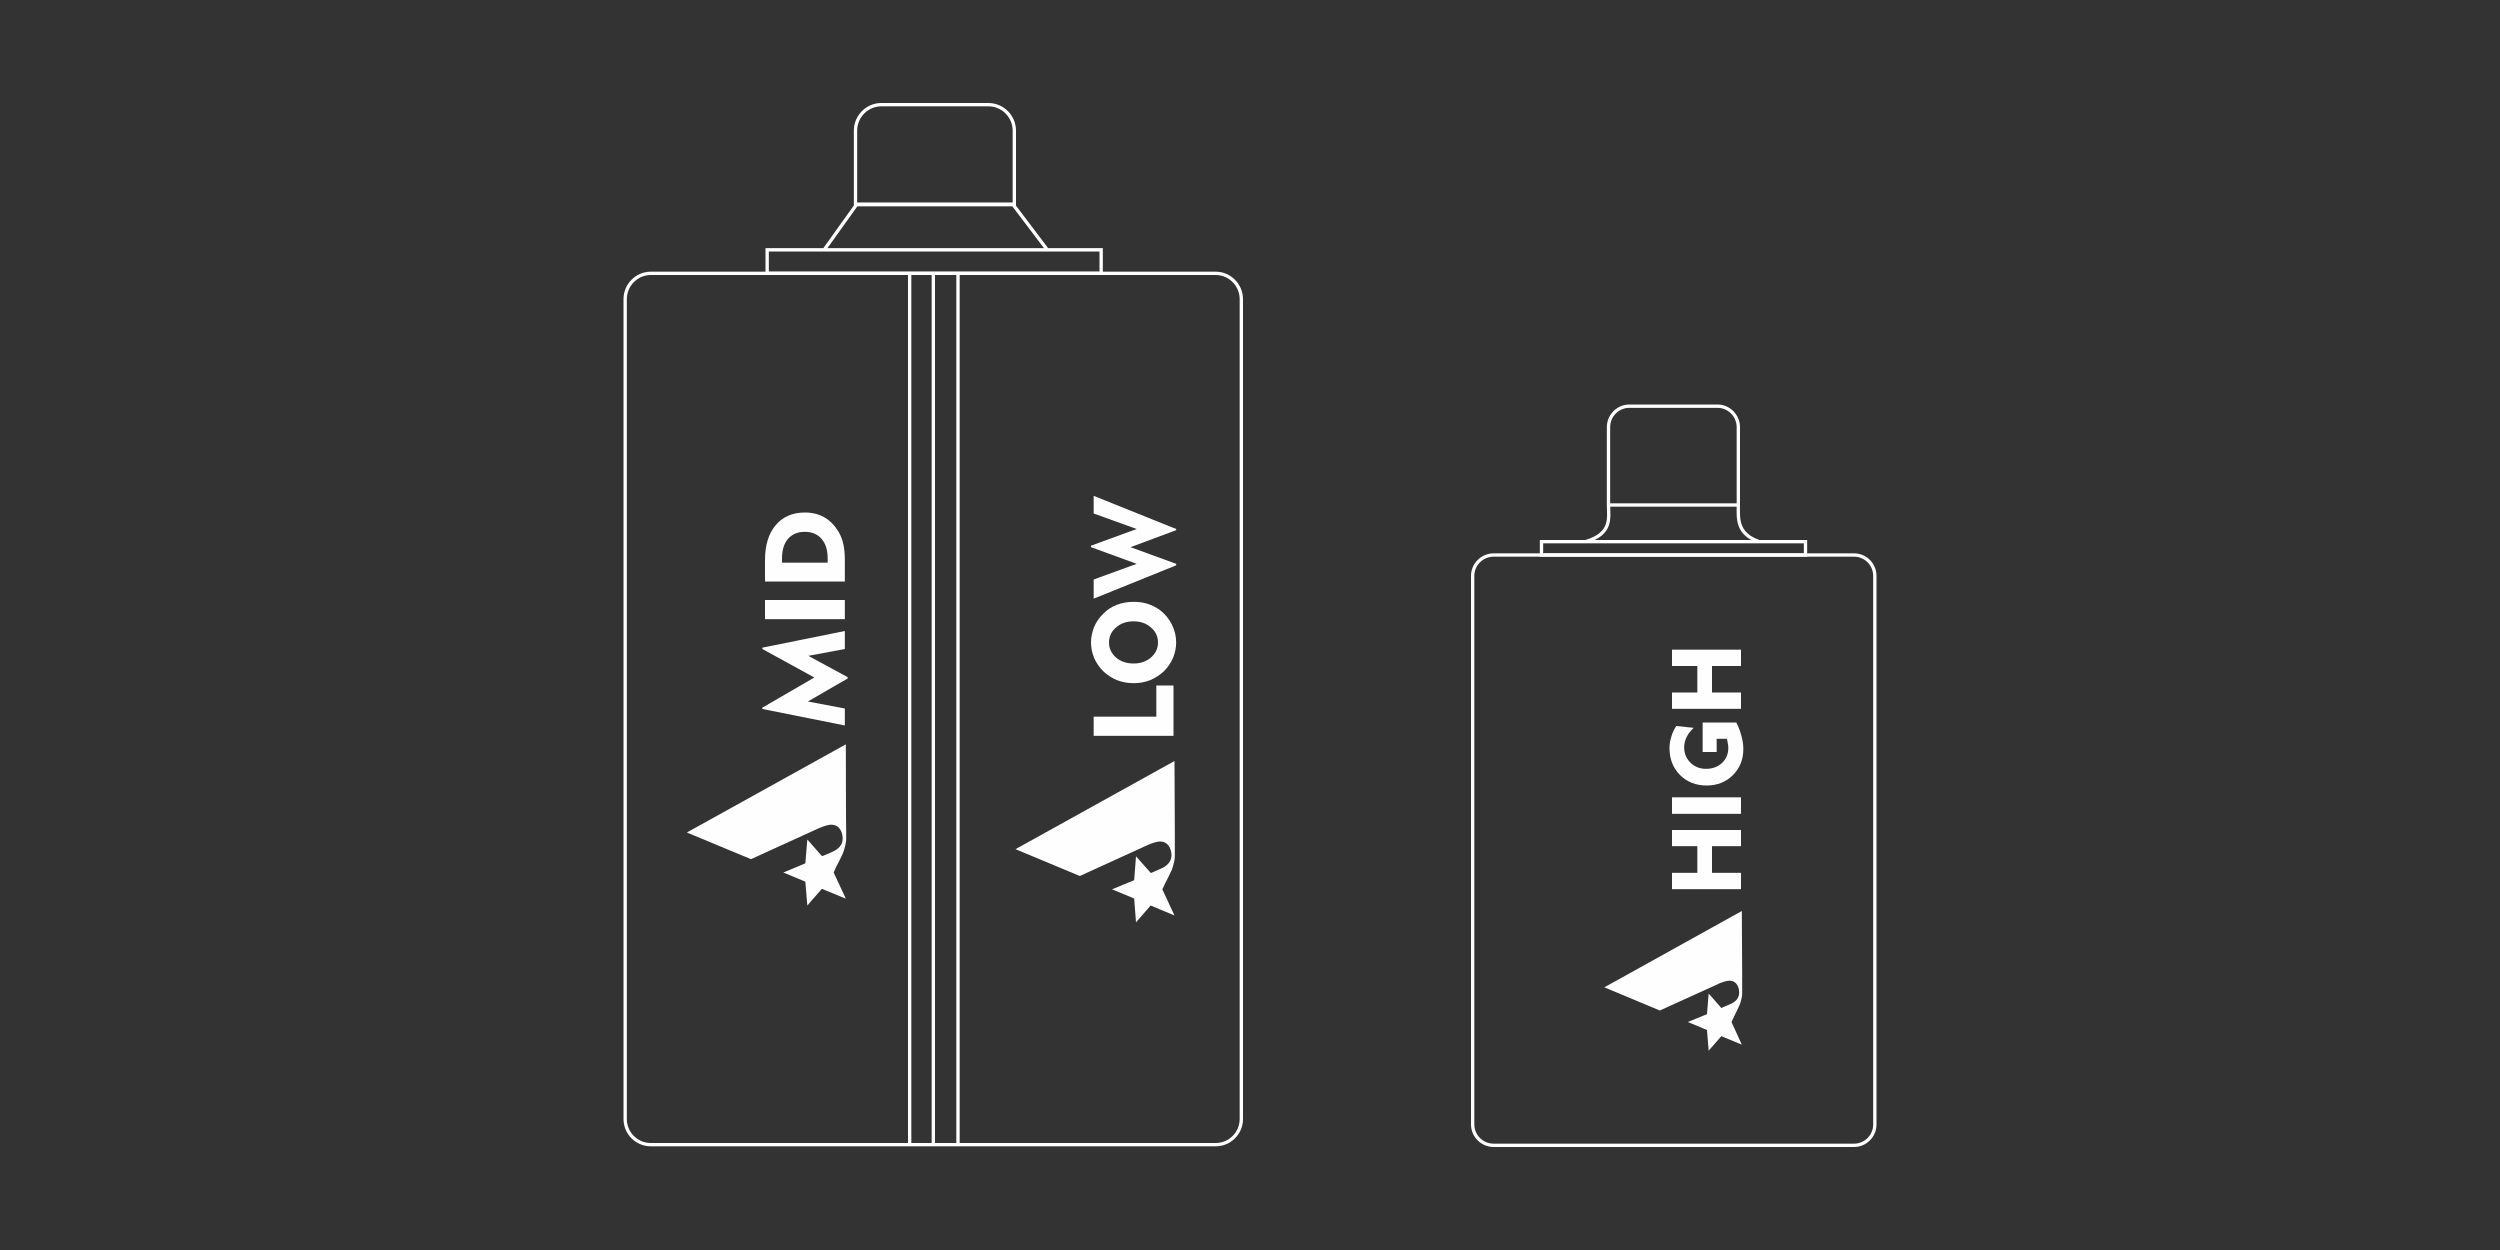 <?xml version="1.0" encoding="UTF-8"?> <svg xmlns="http://www.w3.org/2000/svg" xmlns:xlink="http://www.w3.org/1999/xlink" xml:space="preserve" width="150mm" height="75mm" version="1.1" style="shape-rendering:geometricPrecision; text-rendering:geometricPrecision; image-rendering:optimizeQuality; fill-rule:evenodd; clip-rule:evenodd" viewBox="0 0 15000 7500"><rect x="0" y="0" width="15000" height="7500" fill="#333333" stroke="none"/> <defs> <style type="text/css"> .str0 {stroke:white;stroke-width:20} .fil0 {fill:none} .fil1 {fill:#FEFEFE;fill-rule:nonzero} </style> </defs> <g id="Слой_x0020_1">  <g id="_2455157923584"> <g> <path class="fil0 str0" d="M8962 3330l2162 0c69,0 125,56 125,125l0 3292c0,69 -56,125 -125,125l-2162 0c-69,0 -126,-56 -126,-125l0 -3292c0,-69 57,-125 126,-125z"></path> <path class="fil0 str0" d="M9249 3250l1584 0 0 80 -1584 0 0 -80zm402 -220l779 0 0 -467c0,-69 -56,-126 -125,-126l-529 0c-69,0 -125,57 -125,126l0 467zm-137 220l1041 0c-138,-48 -125,-142 -125,-220 -259,0 -519,0 -779,0 0,77 25,171 -137,220z"></path> <g> <path class="fil1" d="M10451 5466l0 0 2 373 0 80c0,0 0,44 0,44 0,19 -9,52 -16,68 -10,23 -32,66 -32,67l-16 34 62 136 -123 -51 -76 87 -10 -124 -115 -48 115 -47 10 -124 76 87 7 -3 6 -3c0,0 0,1 38,-16 31,-13 56,-34 56,-70 1,-40 -23,-81 -74,-70 -25,5 -54,18 -54,19l-348 158 -333 -139 825 -458z"></path> <polygon class="fil1" points="10446,5335 10032,5335 10032,5237 10184,5237 10184,5077 10032,5077 10032,4980 10446,4980 10446,5077 10272,5077 10272,5237 10446,5237 "></polygon> <polygon id="1" class="fil1" points="10446,4883 10032,4883 10032,4784 10446,4784 "></polygon> <path id="2" class="fil1" d="M10216 4335l202 0c14,28 24,55 31,82 7,26 11,52 11,77 0,63 -21,115 -63,157 -41,41 -94,62 -157,62 -65,0 -118,-21 -160,-63 -42,-42 -63,-96 -63,-161 0,-24 4,-47 11,-69 6,-22 16,-44 30,-64l104 11c-20,19 -34,38 -43,57 -9,19 -14,39 -14,60 0,37 13,68 38,92 25,25 56,37 93,37 39,0 71,-12 96,-35 25,-24 38,-54 38,-91 0,-9 -1,-18 -3,-26 -1,-9 -3,-18 -6,-28l-61 0 0 79 -84 0 0 -177z"></path> <polygon id="3" class="fil1" points="10446,4253 10032,4253 10032,4155 10184,4155 10184,3996 10032,3996 10032,3898 10446,3898 10446,3996 10272,3996 10272,4155 10446,4155 "></polygon> </g> </g> <g> <path class="fil0 str0" d="M4603 1499l2004 0 0 141 -2004 0 0 -141zm342 0l1339 0 -205 -271 -940 0 -194 271zm188 -274l953 0 0 -441c0,-86 -70,-156 -156,-156l-642 0c-85,0 -155,70 -155,156l0 441z"></path> <path class="fil0 str0" d="M3905 1640l3389 0c85,0 154,70 154,155l0 4919c0,85 -69,154 -154,154l-3389 0c-85,0 -154,-69 -154,-154l0 -4919c0,-85 69,-155 154,-155zm1553 0l290 0 0 5228 -290 0 0 -5228zm142 0l0 5228"></path> <g> <path class="fil1" d="M7047 4566l0 0 2 431 0 92c0,0 0,51 0,51 0,22 -11,60 -18,79 -12,27 -38,77 -38,77l-19 40 73 157 -143 -60 -88 101 -11 -143 -133 -55 133 -55 11 -143 89 100 8 -3 7 -3c0,0 -1,0 43,-19 36,-15 65,-40 66,-80 0,-47 -27,-94 -86,-82 -30,6 -63,22 -63,22l-401 183 -386 -161 954 -529z"></path> <polygon class="fil1" points="7041,4415 6562,4415 6562,4300 6938,4300 6938,4113 7041,4113 "></polygon> <path id="1" class="fil1" d="M6802 3981c41,0 76,-12 104,-36 28,-25 42,-55 42,-90 0,-36 -14,-66 -42,-90 -28,-25 -63,-37 -104,-37 -43,0 -78,12 -106,37 -28,24 -42,54 -42,90 0,35 14,65 42,90 28,24 63,36 106,36zm0 118c-36,0 -69,-6 -100,-18 -31,-13 -59,-31 -83,-54 -23,-23 -41,-49 -54,-79 -12,-29 -19,-61 -19,-93 0,-33 7,-64 19,-94 13,-30 31,-56 55,-79 23,-24 50,-41 81,-53 31,-12 65,-18 101,-18 30,0 58,4 84,12 27,9 51,21 73,37 31,24 55,52 72,87 17,34 26,70 26,108 0,32 -7,63 -19,93 -13,29 -31,56 -54,79 -25,23 -52,41 -83,54 -31,12 -64,18 -99,18z"></path> <polygon id="2" class="fil1" points="7057,3392 6562,3592 6562,3477 6820,3383 6546,3283 6546,3274 6820,3174 6562,3081 6562,2975 7057,3174 7057,3181 6783,3283 7057,3383 "></polygon> </g> <g> <path class="fil1" d="M5075 4466l0 0 1 430 1 92c0,0 0,51 0,52 -1,21 -11,59 -19,78 -11,27 -38,77 -38,77l-18 40 73 157 -144 -59 -87 100 -12 -143 -132 -55 132 -55 12 -143 88 100 8 -3 7 -3c0,0 0,1 43,-18 37,-16 66,-40 66,-81 0,-46 -26,-94 -86,-82 -29,6 -62,22 -63,22l-401 183 -385 -160 954 -529z"></path> <polygon class="fil1" points="5069,4353 4574,4254 4574,4246 4886,4065 4574,3894 4574,3886 5069,3786 5069,3894 4850,3935 5086,4063 5086,4071 4847,4209 5069,4251 "></polygon> <polygon id="1" class="fil1" points="5069,3715 4590,3715 4590,3600 5069,3600 "></polygon> <path id="2" class="fil1" d="M4966 3376l0 -26c0,-49 -12,-89 -37,-117 -24,-28 -57,-42 -100,-42 -43,0 -76,14 -101,42 -24,28 -36,68 -36,117l0 26 274 0zm103 113l-479 0 0 -128c0,-89 21,-159 64,-210 42,-50 101,-76 175,-76 45,0 84,10 119,30 34,20 62,50 85,88 12,23 22,46 27,72 6,26 9,58 9,96l0 128z"></path> </g> </g> </g> </g> </svg> 